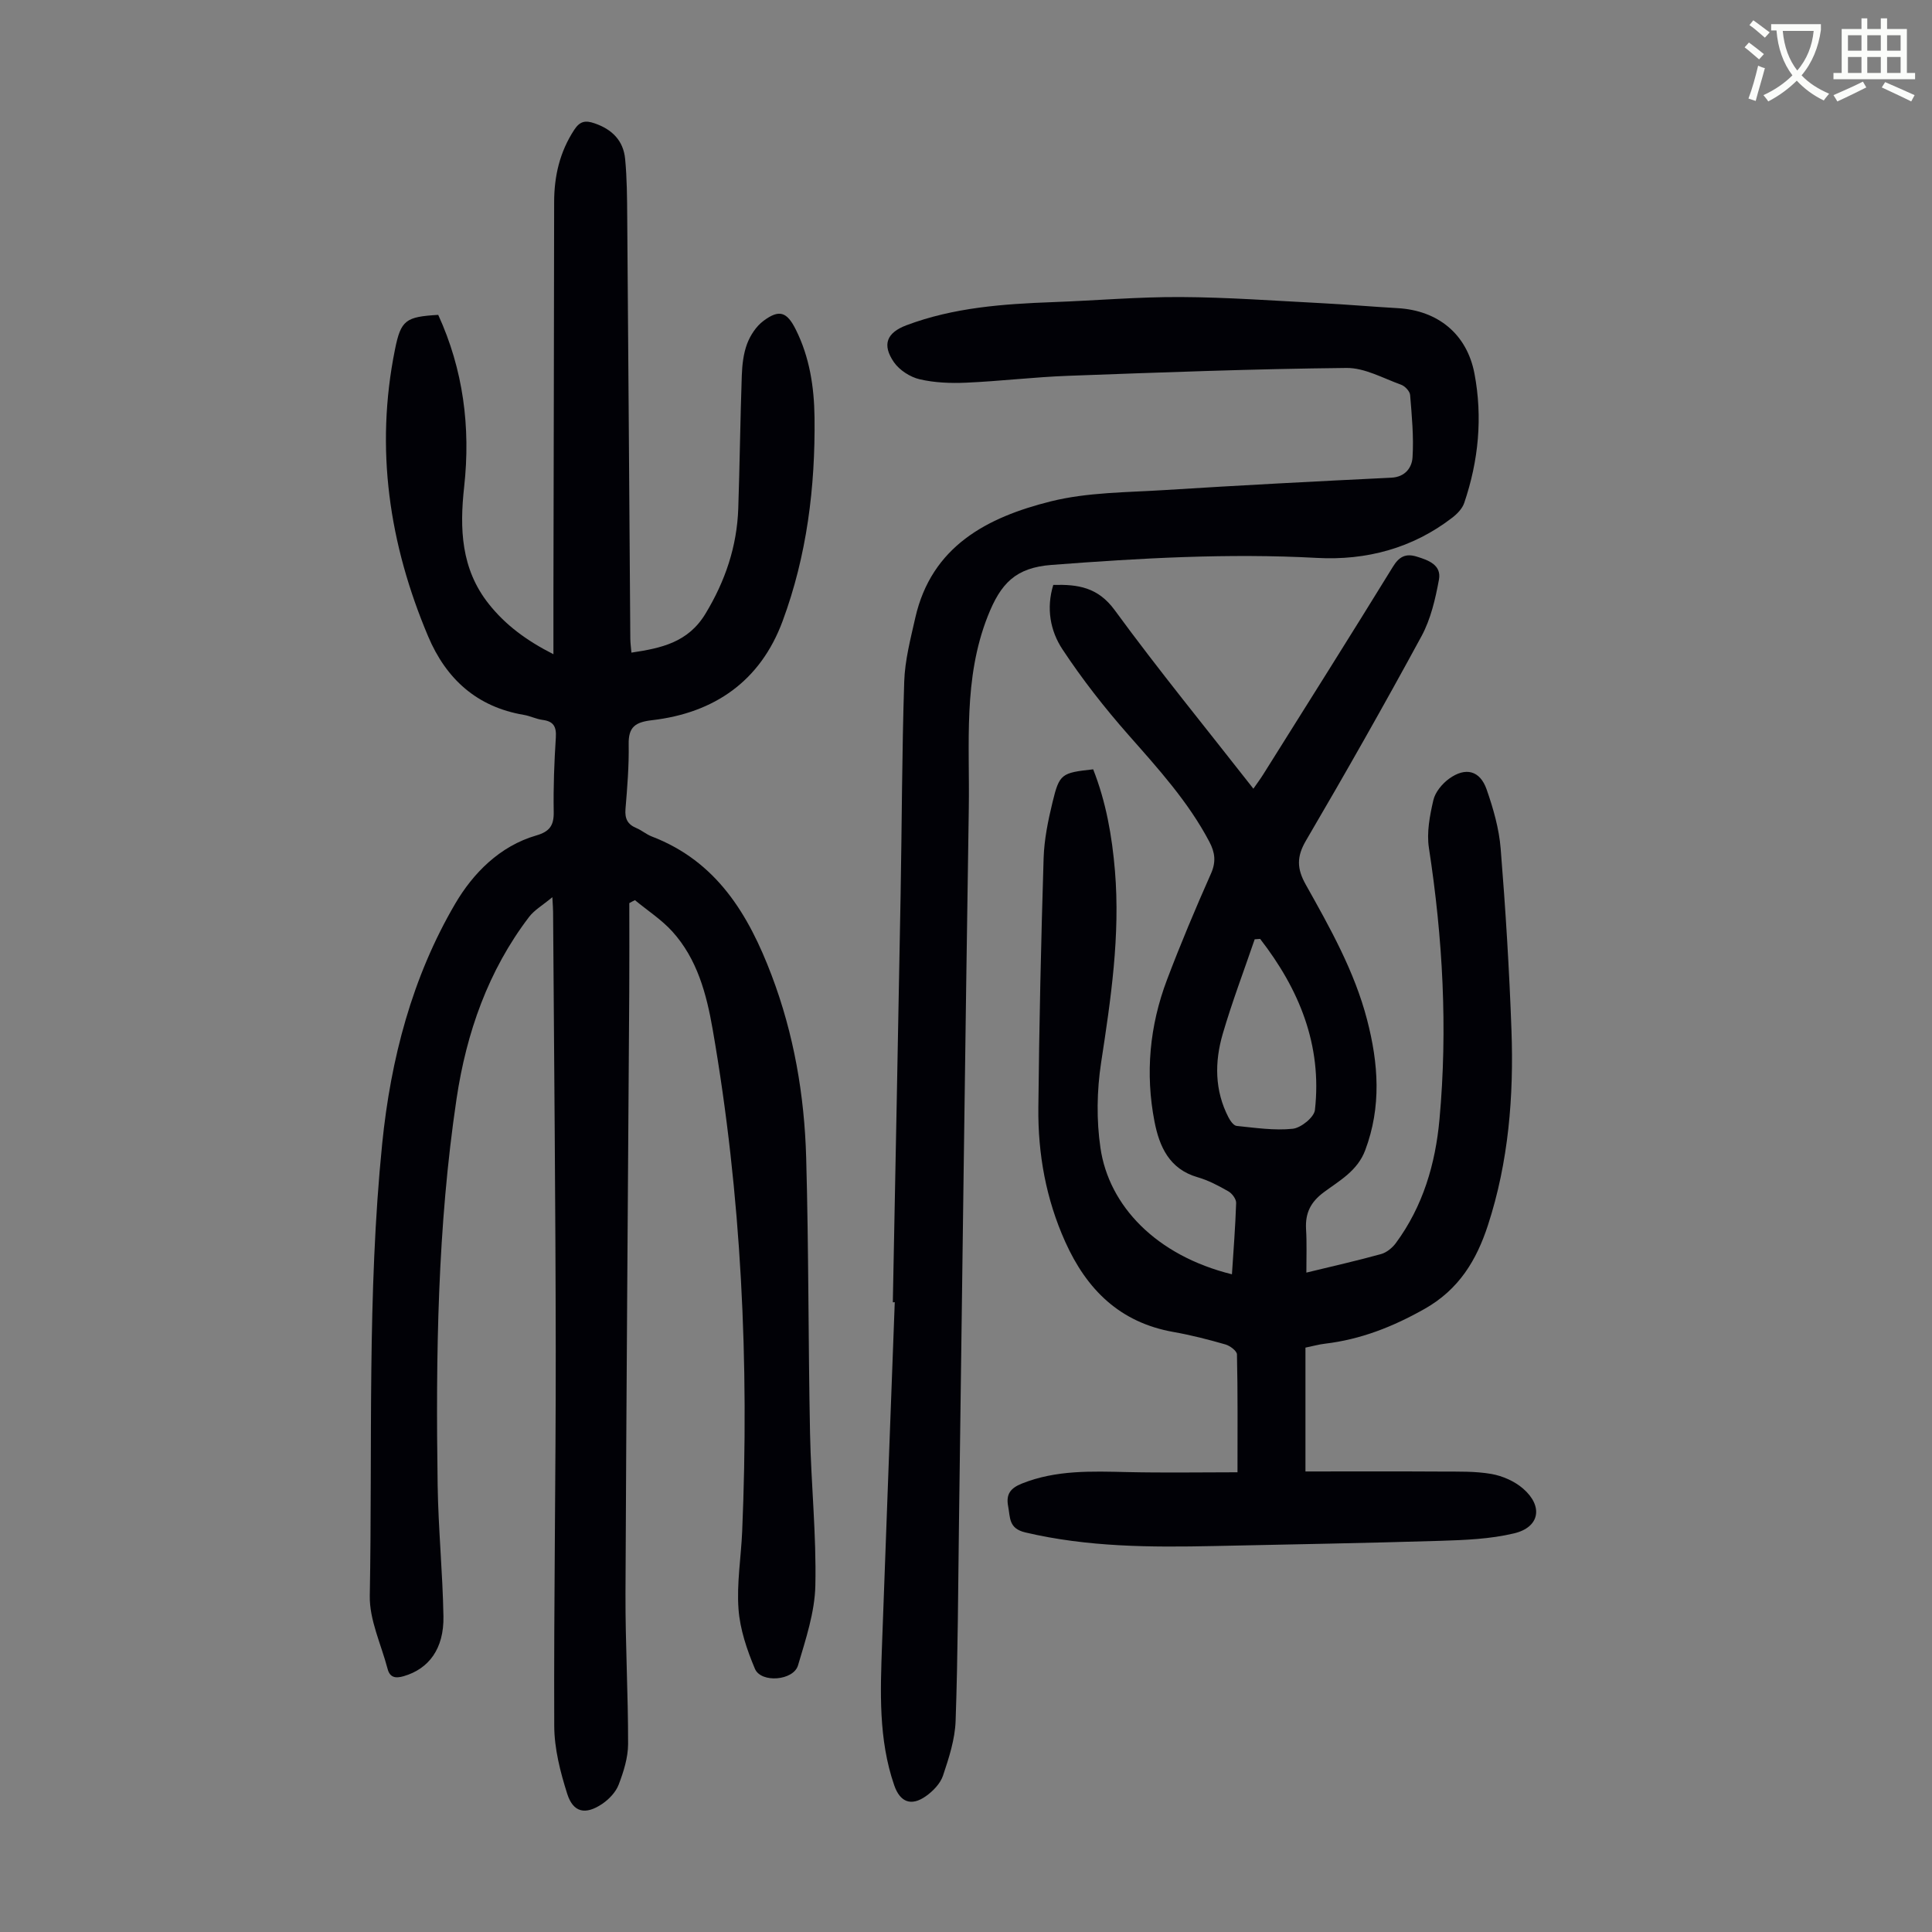 <svg enable-background="new 0 0 400 400" viewBox="0 0 400 400" xmlns="http://www.w3.org/2000/svg"><rect x="0" y="0" width="400" height="400" fill="#808080" stroke="none"/><path d="m362.1 8.8c1.1.8 2.1 1.6 3.1 2.4l-1 1.1c-1.3-1.1-2.3-2-3-2.5zm1.9 4.8c.5.2.9.4 1.4.5-.6 2.3-1.3 4.5-1.9 6.8l-1.5-.5c.8-2.1 1.4-4.3 2-6.8zm-1-9.4c1.3.9 2.4 1.8 3.4 2.5l-1 1.1c-1.4-1.2-2.4-2.1-3.2-2.6zm3.7 2.2v-1.4h10.3v1.2c-.5 3.6-1.8 6.8-4 9.4 1.5 1.6 3.4 2.8 5.7 3.8-.3.4-.7.8-1.1 1.4-2.3-1.1-4.1-2.5-5.6-4.1-1.6 1.6-3.6 3.1-5.9 4.3-.3-.5-.7-.9-1-1.3 2.4-1.1 4.4-2.5 6-4.1-1.9-2.5-3-5.6-3.3-9.3h-1.1zm8.8 0h-6.4c.3 3.3 1.3 6 3 8.2 2-2.3 3.1-5.1 3.4-8.2z" fill="#fbfcfa"/><path d="m385.3 3.8h1.3v2.2h2.8v-2.2h1.3v2.2h4.1v9.1h1.7v1.3h-16.9v-1.3h1.7v-9.1h4.1v-2.2zm.4 13.1.7 1.2c-1.8.9-3.8 1.9-6 2.9-.2-.4-.5-.8-.8-1.3 2.3-1 4.3-1.9 6.1-2.8zm-3.1-6.4h2.8v-3.2h-2.8zm0 4.6h2.8v-3.3h-2.8zm4-4.6h2.8v-3.2h-2.8zm0 4.6h2.8v-3.3h-2.8zm3.7 1.9c2.1.9 4.1 1.8 6.1 2.7l-.7 1.3c-2.2-1.1-4.2-2-6.1-2.9zm3.2-9.7h-2.8v3.2h2.8zm-2.8 7.8h2.8v-3.3h-2.8z" fill="#fbfcfa"/><g fill="#010106"><path d="m130.29 186.98c0 6.11.03 12.22-.01 18.33-.27 41.53-.6 83.05-.78 124.58-.04 10.4.56 20.8.54 31.2-.01 2.81-.93 5.73-1.95 8.4-.59 1.55-1.99 3.02-3.4 3.98-3.49 2.35-6.02 1.81-7.26-2.1-1.43-4.51-2.66-9.32-2.68-14-.1-25.86.33-51.71.31-77.57-.03-30.33-.35-60.67-.55-91 0-.66-.06-1.32-.15-3.05-1.98 1.66-3.71 2.64-4.82 4.09-8.48 11.13-12.97 23.99-15.01 37.61-3.96 26.53-4.32 53.29-3.92 80.05.14 9.05 1.04 18.1 1.2 27.15.12 6.72-3.04 10.88-8.24 12.39-1.75.51-2.87.24-3.33-1.54-1.32-5.04-3.78-10.12-3.68-15.14.57-31.21-.57-62.48 2.57-93.6 1.77-17.52 6.2-34.46 15.13-49.68 3.66-6.24 9.18-11.91 16.78-14.11 2.75-.8 3.65-2.06 3.6-4.86-.09-5.14.11-10.3.44-15.43.14-2.24-.48-3.34-2.74-3.63-1.32-.17-2.57-.82-3.88-1.04-9.73-1.64-16.1-7.45-19.82-16.26-8.07-19.1-11.01-38.85-6.87-59.37 1.23-6.13 2.23-6.79 8.96-7.19 5.18 11.32 6.73 23.25 5.37 35.59-.96 8.67-.66 17 5.08 24.24 3.46 4.37 7.79 7.58 13.4 10.43 0-4.48-.01-8.44 0-12.39.05-27.08.12-54.17.15-81.25.01-5.39 1.17-10.38 4.17-14.95 1.15-1.75 2.27-1.99 4.16-1.34 3.66 1.24 6.01 3.59 6.37 7.41.38 4 .4 8.03.43 12.06.23 29.09.43 58.19.64 87.28.01.88.14 1.76.23 2.85 6.17-.93 11.7-2.08 15.32-8.04 4.12-6.8 6.53-13.95 6.8-21.82.31-9.17.41-18.34.73-27.5.08-2.21.33-4.53 1.1-6.58.67-1.77 1.88-3.62 3.38-4.74 3.27-2.45 4.86-1.88 6.69 1.77 2.87 5.73 3.81 11.91 3.89 18.22.17 14.43-1.59 28.63-6.62 42.19-4.59 12.37-14.09 18.99-27.03 20.49-3.44.4-4.9 1.38-4.83 4.98.08 4.47-.29 8.95-.66 13.41-.16 1.98.42 3.17 2.23 3.93 1.13.47 2.1 1.33 3.23 1.76 13.43 5.15 20.02 16.14 24.8 28.75 4.61 12.16 6.79 24.83 7.15 37.74.53 19.01.42 38.04.8 57.06.21 10.51 1.33 21.03 1.1 31.52-.12 5.54-1.99 11.13-3.59 16.54-.94 3.17-7.65 3.71-8.92.71-1.65-3.93-3.1-8.18-3.4-12.38-.39-5.31.53-10.71.76-16.07 1.47-34.87-.13-69.58-6.12-104-1.27-7.29-3.2-14.52-8.34-20.2-2.24-2.47-5.14-4.34-7.74-6.49-.39.18-.78.39-1.17.61z"/><path d="m270.47 263.48c5.51-1.34 10.52-2.47 15.47-3.84 1.15-.32 2.33-1.29 3.06-2.28 5.61-7.61 8.19-16.38 9.03-25.62 1.72-18.81.68-37.54-2.19-56.2-.49-3.18.18-6.67.92-9.87.38-1.66 1.82-3.4 3.25-4.44 3.42-2.48 6.41-1.71 7.78 2.21 1.38 3.96 2.58 8.13 2.91 12.29 1.01 12.48 1.78 24.98 2.23 37.49.5 13.7-.59 27.32-4.87 40.45-2.34 7.17-5.95 13.28-13.13 17.33-6.58 3.71-13.21 6.32-20.63 7.2-1.21.14-2.39.48-4.02.81v25.64c9.26 0 18.71-.04 28.16.02 3.46.02 6.97-.09 10.35.5 2.31.41 4.79 1.5 6.55 3.03 4.2 3.64 3.45 7.99-1.84 9.26-4.92 1.18-10.13 1.39-15.23 1.55-15.65.48-31.3.74-46.95 1.08-13.1.28-26.15.22-39.05-2.82-3.46-.82-3.09-3.05-3.54-5.38-.5-2.57.51-3.8 2.85-4.74 7.08-2.83 14.43-2.54 21.83-2.37 7.68.17 15.37.04 22.8.04 0-8.59.07-16.5-.11-24.4-.02-.73-1.44-1.8-2.4-2.07-3.54-1.02-7.13-1.94-10.76-2.58-11.07-1.96-17.94-8.75-22.4-18.68-3.98-8.86-5.66-18.16-5.56-27.74.17-17.23.56-34.46 1.09-51.68.12-3.87.92-7.77 1.84-11.56 1.43-5.92 1.86-6.11 8.42-6.83 2.65 6.72 3.91 13.8 4.51 21.03 1.11 13.39-.85 26.53-2.87 39.72-.88 5.77-.98 11.88-.13 17.65 1.74 11.92 11.46 22.25 27.22 26.15.32-4.94.71-9.85.87-14.76.03-.81-.83-1.97-1.6-2.41-2.03-1.16-4.15-2.29-6.39-2.93-5.85-1.69-7.9-6.34-8.91-11.5-1.94-9.98-1.02-19.86 2.58-29.37 2.81-7.42 5.89-14.74 9.11-21.99 1.09-2.45.83-4.38-.34-6.6-4.38-8.31-10.62-15.16-16.77-22.14-4.92-5.58-9.55-11.5-13.65-17.71-2.51-3.8-3.38-8.48-1.89-13.32 5.09-.13 9.24.46 12.73 5.24 9.11 12.46 18.9 24.42 28.7 36.95.77-1.11 1.46-2.03 2.06-2.99 8.97-14.31 17.99-28.6 26.84-42.98 1.3-2.12 2.67-2.76 4.89-2.09 2.46.75 5.19 1.74 4.63 4.78-.74 4-1.7 8.17-3.61 11.7-7.73 14.25-15.73 28.35-23.93 42.34-1.95 3.33-1.88 5.8-.05 9.07 5.02 8.96 10.09 17.93 12.71 28.01 2.36 9.06 3 18-.39 27.02-1.61 4.28-5.32 6.28-8.54 8.67-2.79 2.07-3.87 4.33-3.71 7.6.18 2.88.07 5.79.07 9.06zm-9.57-69.09c-.38.03-.75.05-1.13.08-2.23 6.53-4.69 12.99-6.62 19.6-1.69 5.8-1.69 11.71 1.2 17.28.37.71 1.06 1.7 1.69 1.76 3.86.39 7.79.99 11.6.59 1.71-.18 4.43-2.37 4.6-3.88 1.52-13.47-3.28-25.03-11.34-35.43z"/><path d="m184.85 269.62c.54-28.08 1.11-56.16 1.61-84.25.27-14.75.27-29.51.75-44.25.14-4.41 1.3-8.82 2.28-13.17 3.37-14.91 14.96-20.87 28.04-24.14 7.6-1.9 15.72-1.85 23.63-2.35 15.62-.99 31.26-1.8 46.89-2.56 2.92-.14 4.27-2.12 4.4-4.21.27-4.28-.15-8.61-.5-12.91-.06-.78-1.07-1.84-1.87-2.13-3.73-1.34-7.54-3.51-11.31-3.47-19.23.2-38.46.92-57.68 1.63-7.02.26-14.03 1.11-21.05 1.42-3.21.14-6.54.02-9.65-.71-1.97-.46-4.18-1.89-5.32-3.54-2.5-3.64-1.48-6.1 2.6-7.64 9.78-3.68 20.03-4.41 30.34-4.79 8.83-.32 17.66-1.1 26.48-1.05 9.72.05 19.43.77 29.15 1.27 5.25.27 10.49.73 15.73 1.03 8.3.47 14.33 5.32 15.9 13.54 1.72 9.06.85 18.06-2.12 26.79-.39 1.16-1.44 2.25-2.45 3.03-8.25 6.37-17.84 8.9-28.03 8.35-18.38-1-36.67.05-54.96 1.45-7.47.57-10.53 3.84-13.2 10.6-5.12 12.96-3.72 26.43-3.93 39.76-.76 49.23-1.36 98.47-2.03 147.7-.19 13.76-.22 27.53-.7 41.27-.13 3.81-1.38 7.66-2.61 11.33-.55 1.65-2.08 3.23-3.56 4.27-3.04 2.14-5.34 1.22-6.54-2.26-3.29-9.54-2.87-19.4-2.52-29.25.85-23.59 1.75-47.18 2.63-70.78-.15.03-.28.02-.4.02z"/></g></svg>
